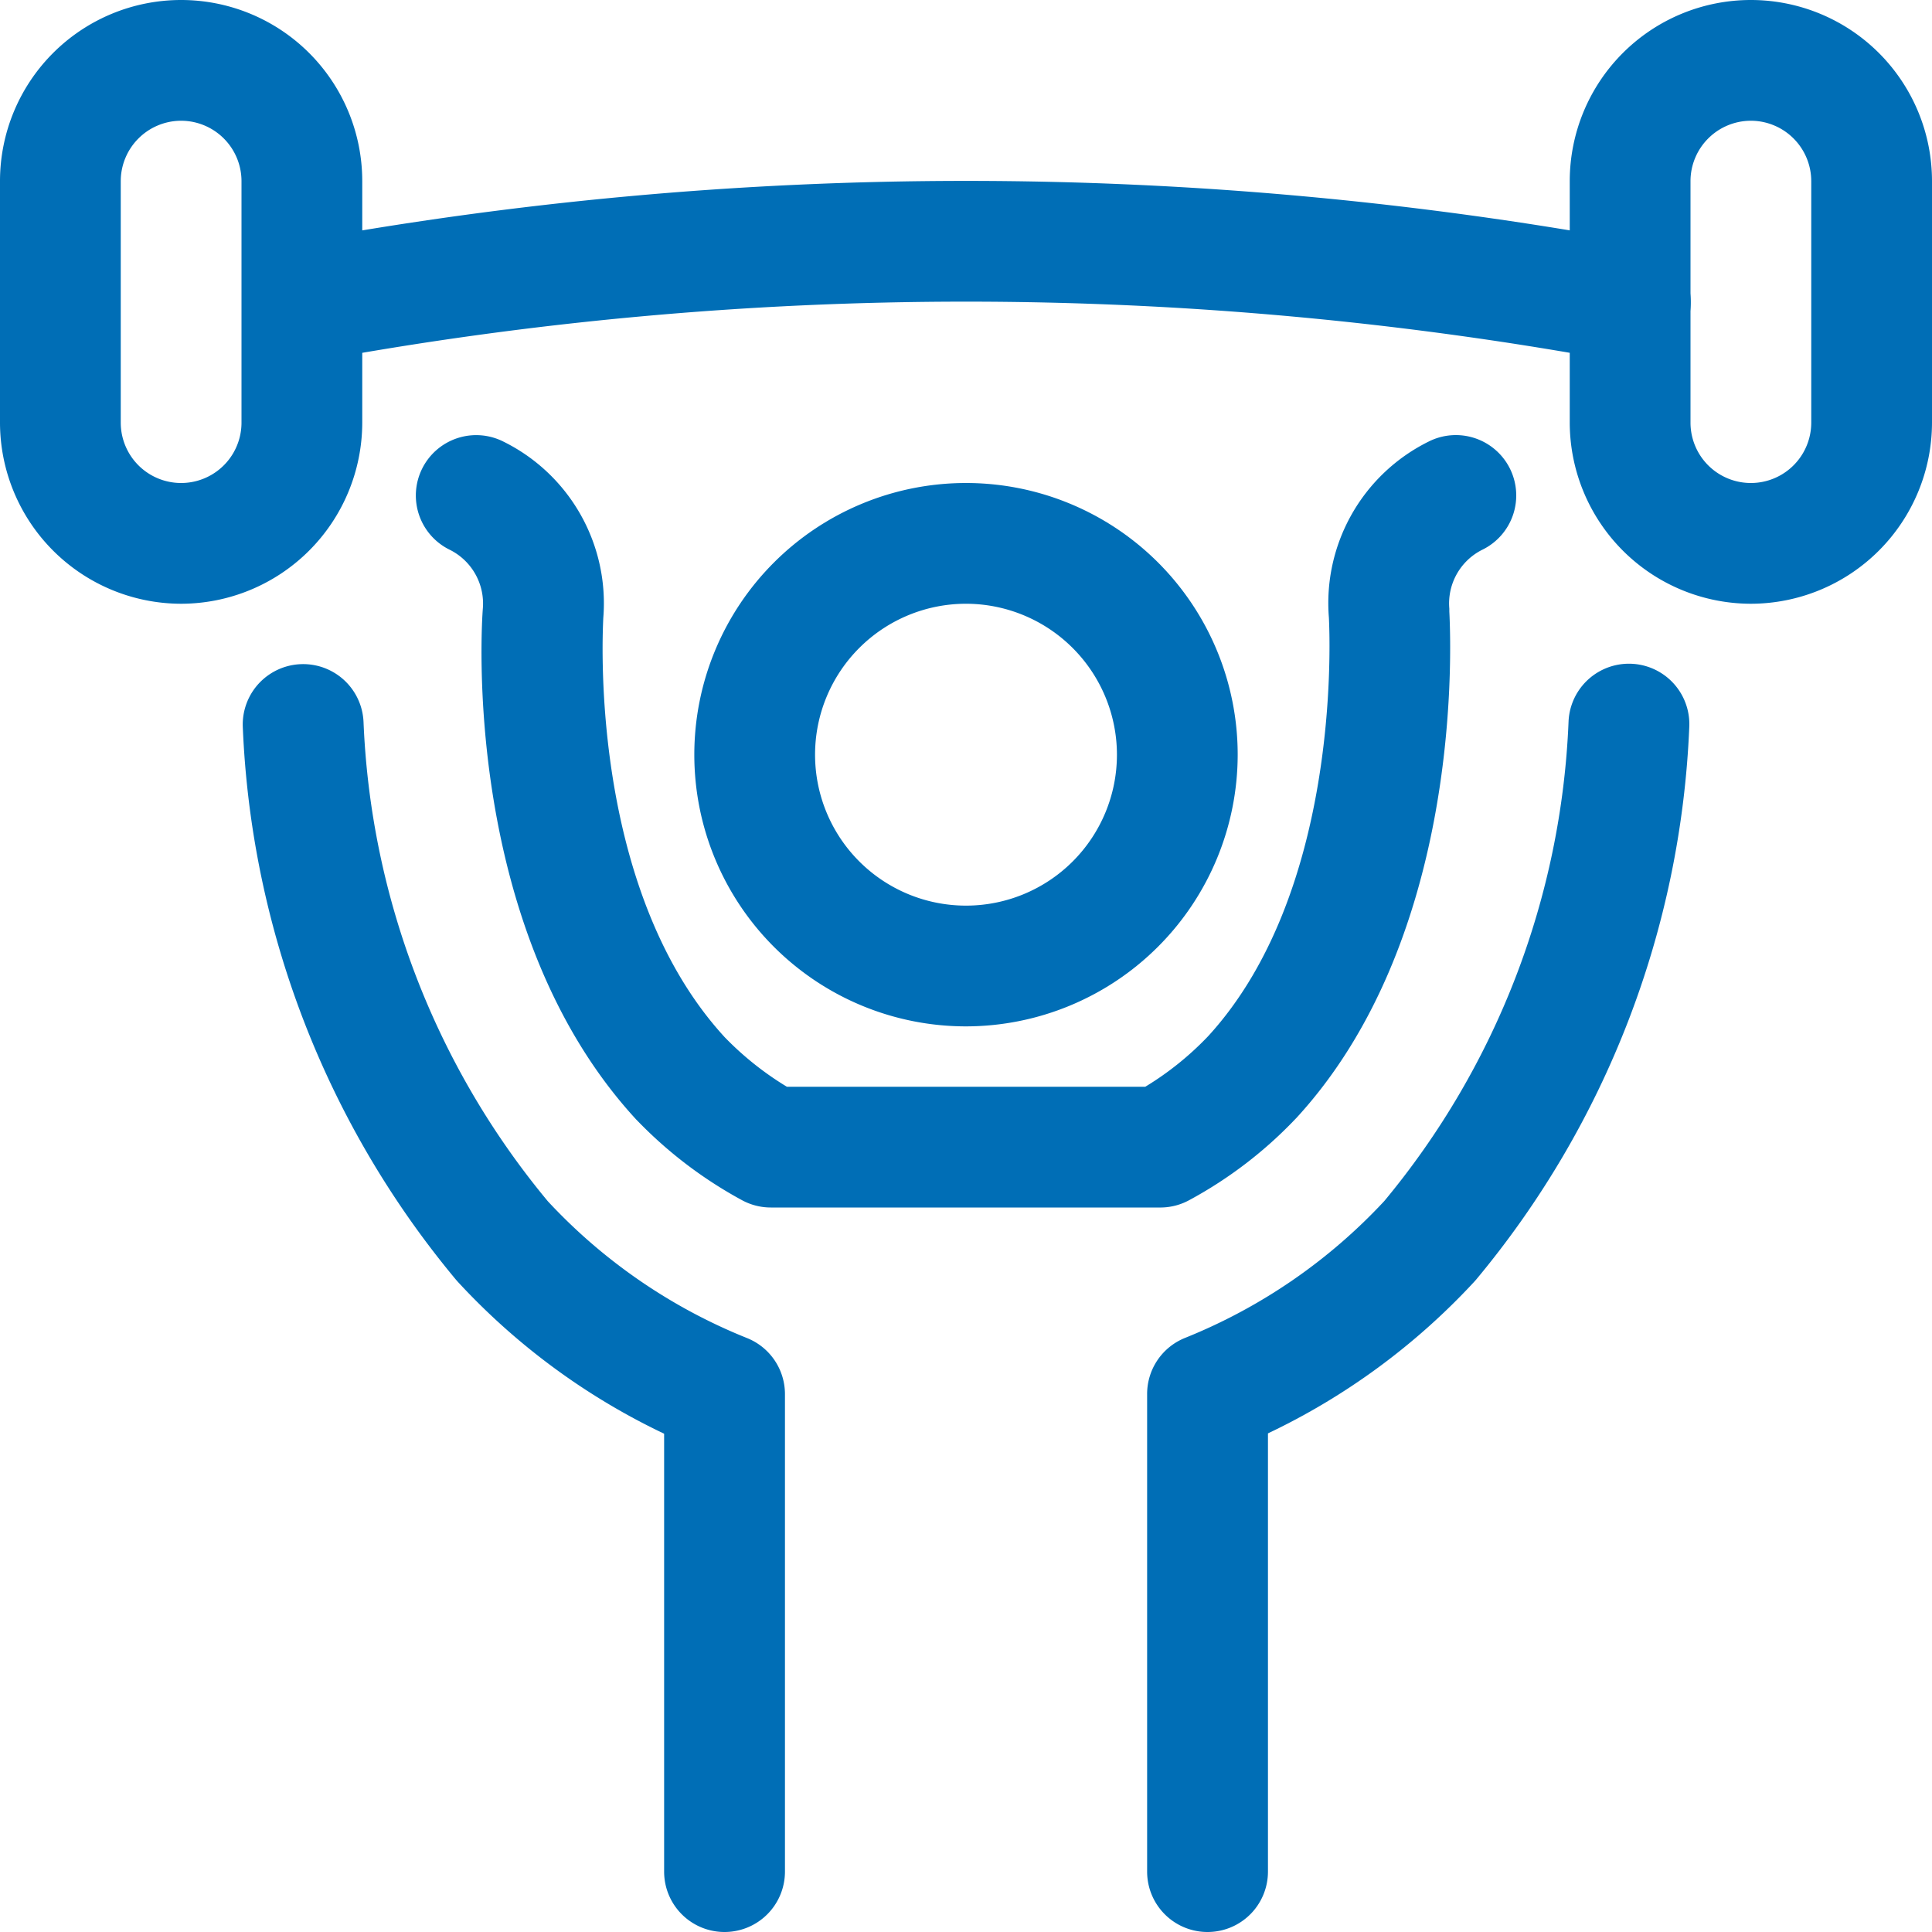 <svg xmlns="http://www.w3.org/2000/svg" width="24" height="24" viewBox="0 0 24 24"><g transform="translate(-405 -378)"><path d="M417,390.75a3.375,3.375,0,1,1,3.375-3.375A3.379,3.379,0,0,1,417,390.75Zm0-5.25a1.875,1.875,0,1,0,1.875,1.875A1.877,1.877,0,0,0,417,385.5Z" fill="#006eb6"/><path d="M414,402a.75.75,0,0,1-.75-.75v-5.44a8.381,8.381,0,0,1-2.562-1.886l-.023-.026a11.458,11.458,0,0,1-2.649-6.868.75.75,0,1,1,1.5-.059,9.95,9.95,0,0,0,2.289,5.951,6.869,6.869,0,0,0,2.475,1.7.75.75,0,0,1,.471.7v5.93A.75.75,0,0,1,414,402Z" fill="#006eb6"/><path d="M419.426,393h-4.851a.75.75,0,0,1-.358-.091,5.357,5.357,0,0,1-1.3-.988l-.012-.012c-2.186-2.37-1.92-6.187-1.907-6.349h0a.746.746,0,0,0-.412-.731.75.75,0,1,1,.67-1.342,2.24,2.24,0,0,1,1.238,2.193h0c0,.071-.212,3.332,1.509,5.205a3.851,3.851,0,0,0,.772.615h4.452a3.792,3.792,0,0,0,.781-.628c1.623-1.772,1.517-4.851,1.5-5.2v0a2.238,2.238,0,0,1,1.236-2.185.75.75,0,1,1,.672,1.341.745.745,0,0,0-.412.733q0,.017,0,.035v0c.034.669.1,4.117-1.9,6.292l-.009.009a5.279,5.279,0,0,1-1.317,1.009A.75.75,0,0,1,419.426,393Z" fill="#006eb6"/><path d="M420,402a.75.75,0,0,1-.75-.75v-5.93a.75.75,0,0,1,.471-.7,6.886,6.886,0,0,0,2.475-1.7,9.948,9.948,0,0,0,2.289-5.954.75.75,0,1,1,1.5.059,11.455,11.455,0,0,1-2.649,6.872l-.024.027a8.4,8.4,0,0,1-2.561,1.882v5.44A.75.75,0,0,1,420,402Z" fill="#006eb6"/><path d="M425.252,382.505a.754.754,0,0,1-.137-.013,44.568,44.568,0,0,0-16.228,0,.75.75,0,0,1-.272-1.475,46.062,46.062,0,0,1,16.772,0,.75.75,0,0,1-.135,1.488Z" fill="#006eb6"/><path d="M426.75,385.5a2.253,2.253,0,0,1-2.25-2.25v-3a2.25,2.25,0,0,1,4.5,0v3A2.253,2.253,0,0,1,426.75,385.5Zm0-6a.751.751,0,0,0-.75.75v3a.75.75,0,0,0,1.5,0v-3A.751.751,0,0,0,426.75,379.5Z" fill="#006eb6"/><path d="M407.25,385.5a2.253,2.253,0,0,1-2.25-2.25v-3a2.25,2.25,0,0,1,4.5,0v3A2.253,2.253,0,0,1,407.25,385.5Zm0-6a.751.751,0,0,0-.75.75v3a.75.75,0,0,0,1.5,0v-3A.751.751,0,0,0,407.25,379.5Z" fill="#006eb6"/></g></svg>
